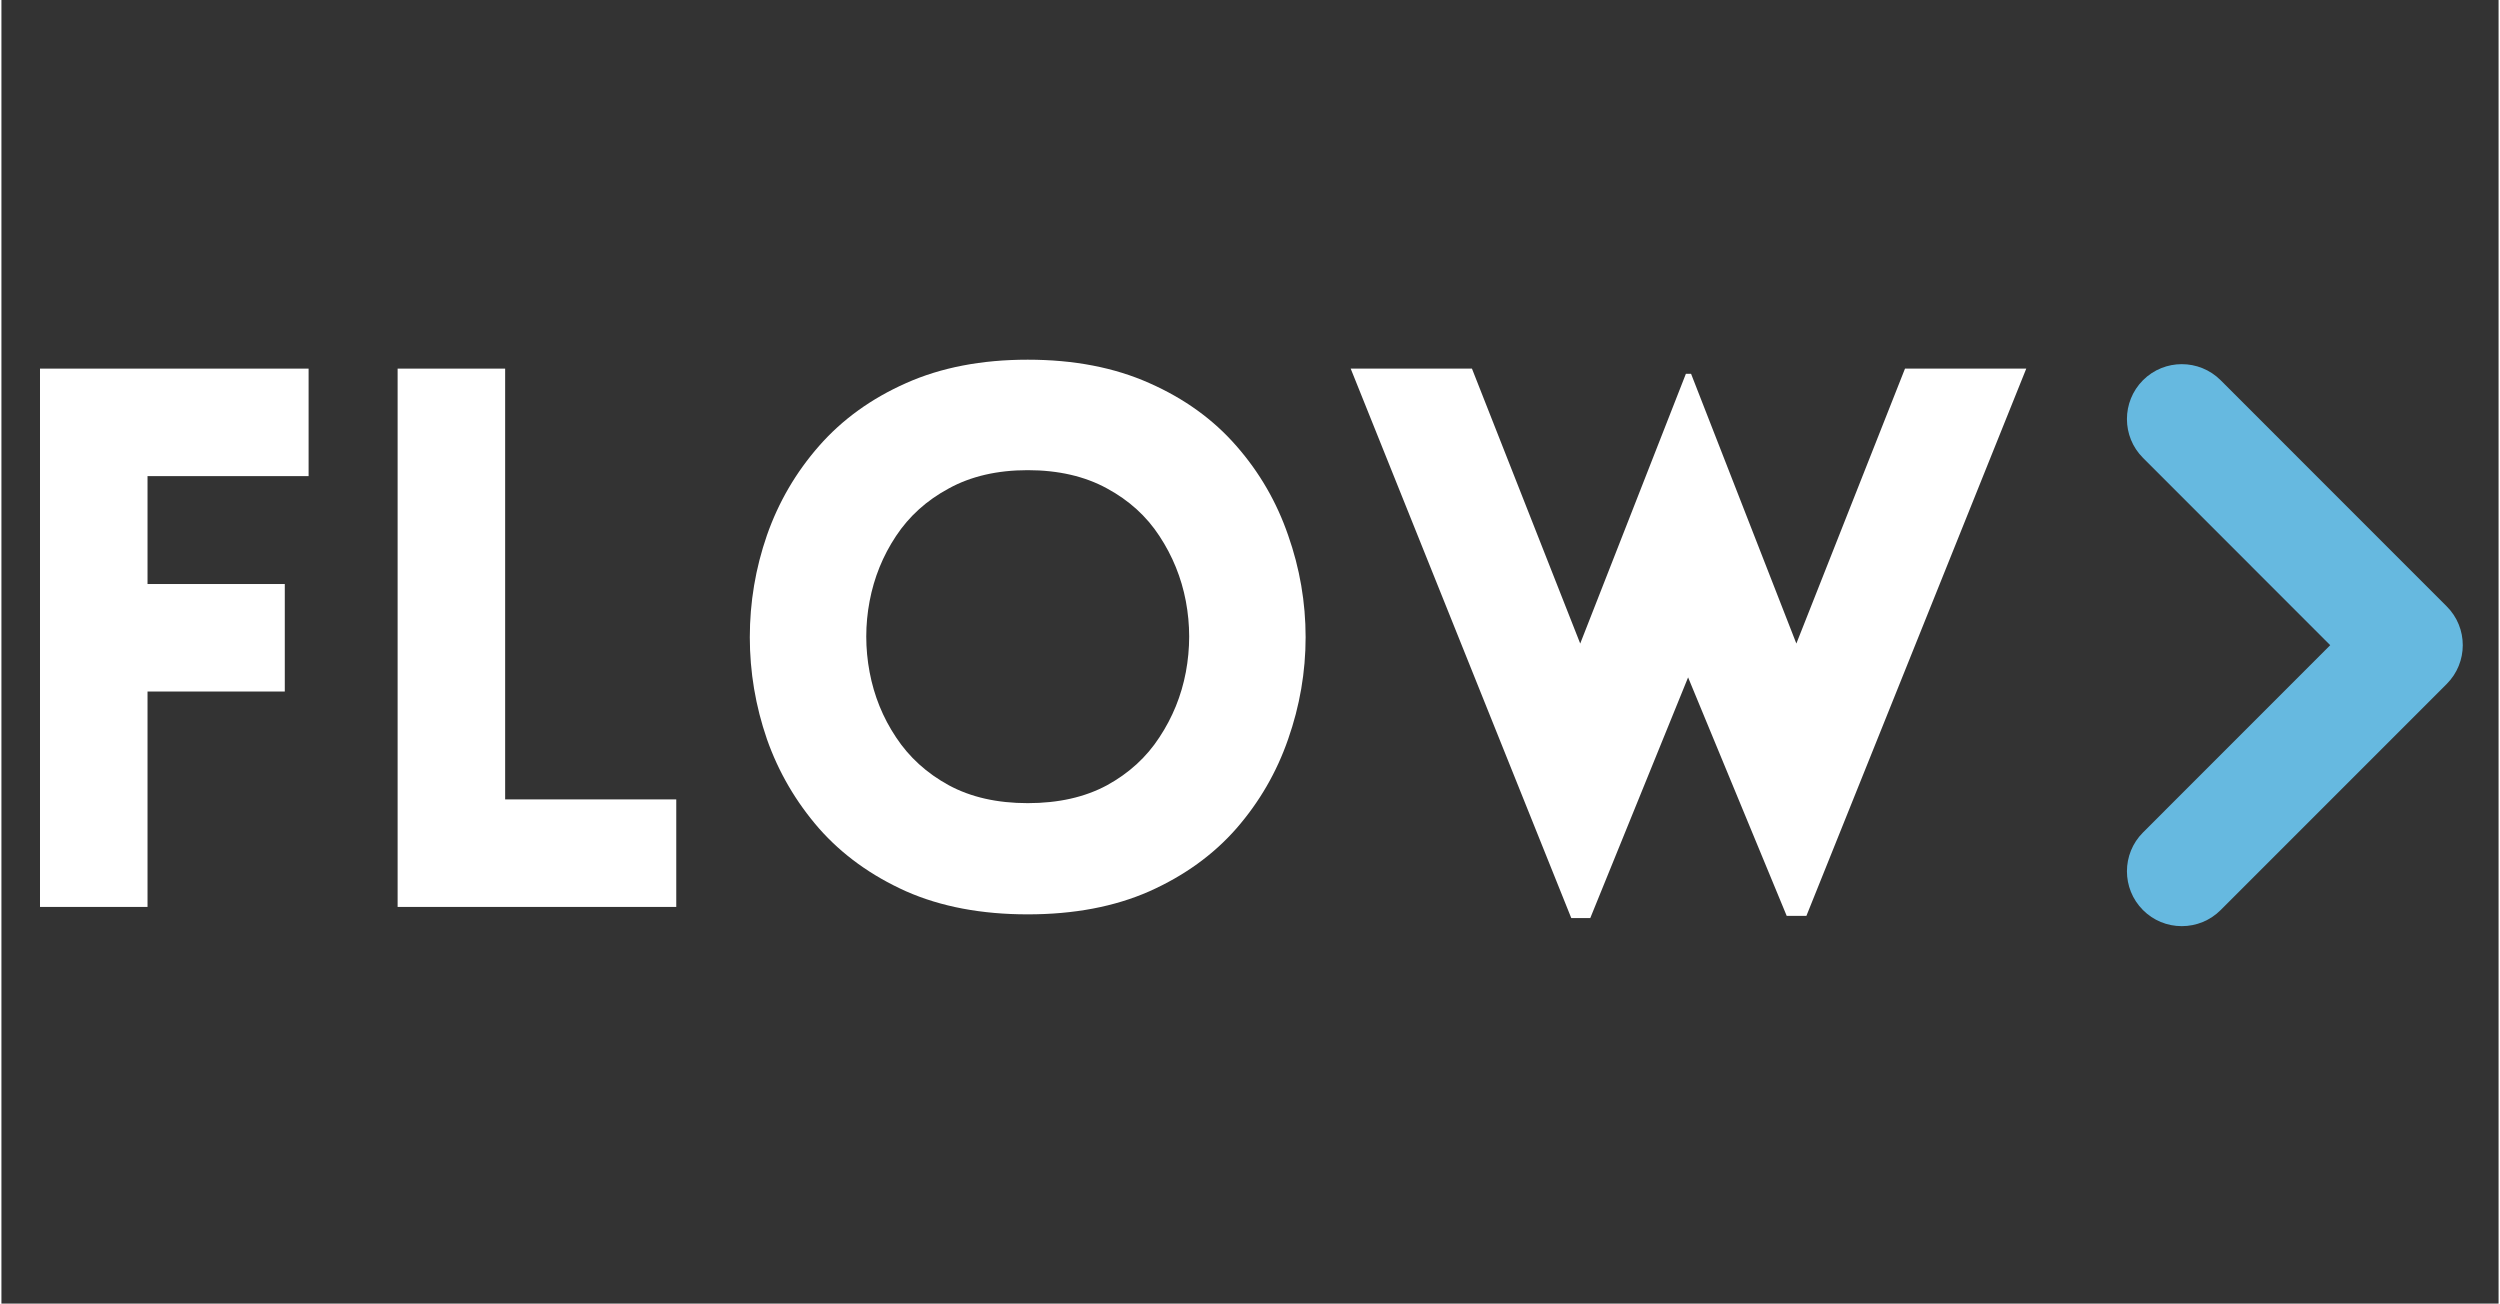 <svg xmlns="http://www.w3.org/2000/svg" xmlns:xlink="http://www.w3.org/1999/xlink" width="140" zoomAndPan="magnify" viewBox="0 0 104.88 54.75" height="73" preserveAspectRatio="xMidYMid meet" version="1.0"><rect x="0" y="0" width="104.88" height="54.75" fill="#333333" stroke="none"/><defs><g/><clipPath id="921ff73604"><path d="M 89.039 15.008 L 103.969 15.008 L 103.969 38.902 L 89.039 38.902 Z M 89.039 15.008 " clip-rule="nonzero"/></clipPath></defs><g clip-path="url(#921ff73604)"><path fill="#66b9e0" d="M 102.699 25.465 L 93.207 15.969 C 92.305 15.07 90.844 15.07 89.945 15.969 C 89.047 16.871 89.047 18.332 89.945 19.23 L 97.809 27.098 L 89.945 34.965 C 89.047 35.863 89.047 37.324 89.945 38.223 C 90.383 38.66 90.961 38.898 91.574 38.898 C 92.188 38.898 92.77 38.66 93.207 38.223 L 102.699 28.73 C 103.602 27.828 103.602 26.363 102.699 25.465 Z M 102.699 25.465 " fill-opacity="1" fill-rule="nonzero"/></g><g fill="#ffffff" fill-opacity="1"><g transform="translate(-0.911, 38.091)"><g><path d="M 13.812 -18.094 L 7.047 -18.094 L 7.047 -13.562 L 12.812 -13.562 L 12.812 -9.047 L 7.047 -9.047 L 7.047 0 L 2.531 0 L 2.531 -22.609 L 13.812 -22.609 Z M 13.812 -18.094 "/></g></g></g><g fill="#ffffff" fill-opacity="1"><g transform="translate(14.109, 38.091)"><g><path d="M 2.531 -22.609 L 7.047 -22.609 L 7.047 -4.516 L 14.234 -4.516 L 14.234 0 L 2.531 0 Z M 2.531 -22.609 "/></g></g></g><g fill="#ffffff" fill-opacity="1"><g transform="translate(29.698, 38.091)"><g><path d="M 13.406 0.312 C 11.469 0.312 9.766 -0.008 8.297 -0.656 C 6.836 -1.312 5.617 -2.191 4.641 -3.297 C 3.672 -4.41 2.941 -5.66 2.453 -7.047 C 1.973 -8.441 1.734 -9.867 1.734 -11.328 C 1.734 -12.797 1.973 -14.223 2.453 -15.609 C 2.941 -17.004 3.672 -18.254 4.641 -19.359 C 5.617 -20.473 6.836 -21.352 8.297 -22 C 9.766 -22.656 11.469 -22.984 13.406 -22.984 C 15.344 -22.984 17.047 -22.656 18.516 -22 C 19.984 -21.352 21.203 -20.473 22.172 -19.359 C 23.141 -18.254 23.863 -17.004 24.344 -15.609 C 24.832 -14.223 25.078 -12.797 25.078 -11.328 C 25.078 -9.867 24.832 -8.441 24.344 -7.047 C 23.863 -5.66 23.141 -4.41 22.172 -3.297 C 21.203 -2.191 19.984 -1.312 18.516 -0.656 C 17.047 -0.008 15.344 0.312 13.406 0.312 Z M 13.406 -4.359 C 14.695 -4.359 15.805 -4.609 16.734 -5.109 C 17.66 -5.617 18.395 -6.289 18.938 -7.125 C 19.488 -7.957 19.859 -8.867 20.047 -9.859 C 20.234 -10.859 20.234 -11.852 20.047 -12.844 C 19.859 -13.832 19.488 -14.742 18.938 -15.578 C 18.395 -16.41 17.66 -17.078 16.734 -17.578 C 15.805 -18.086 14.695 -18.344 13.406 -18.344 C 12.125 -18.344 11.02 -18.086 10.094 -17.578 C 9.164 -17.078 8.426 -16.41 7.875 -15.578 C 7.32 -14.742 6.953 -13.832 6.766 -12.844 C 6.578 -11.852 6.578 -10.859 6.766 -9.859 C 6.953 -8.867 7.32 -7.957 7.875 -7.125 C 8.426 -6.289 9.164 -5.617 10.094 -5.109 C 11.02 -4.609 12.125 -4.359 13.406 -4.359 Z M 13.406 -4.359 "/></g></g></g><g fill="#ffffff" fill-opacity="1"><g transform="translate(56.481, 38.091)"><g><path d="M 9.453 0.469 L 0.188 -22.609 L 5.281 -22.609 L 9.828 -11.062 L 14.266 -22.391 L 14.484 -22.391 L 18.906 -11.062 L 23.469 -22.609 L 28.562 -22.609 L 19.328 0.375 L 18.5 0.375 L 14.359 -9.641 L 10.25 0.469 Z M 9.453 0.469 "/></g></g></g></svg>